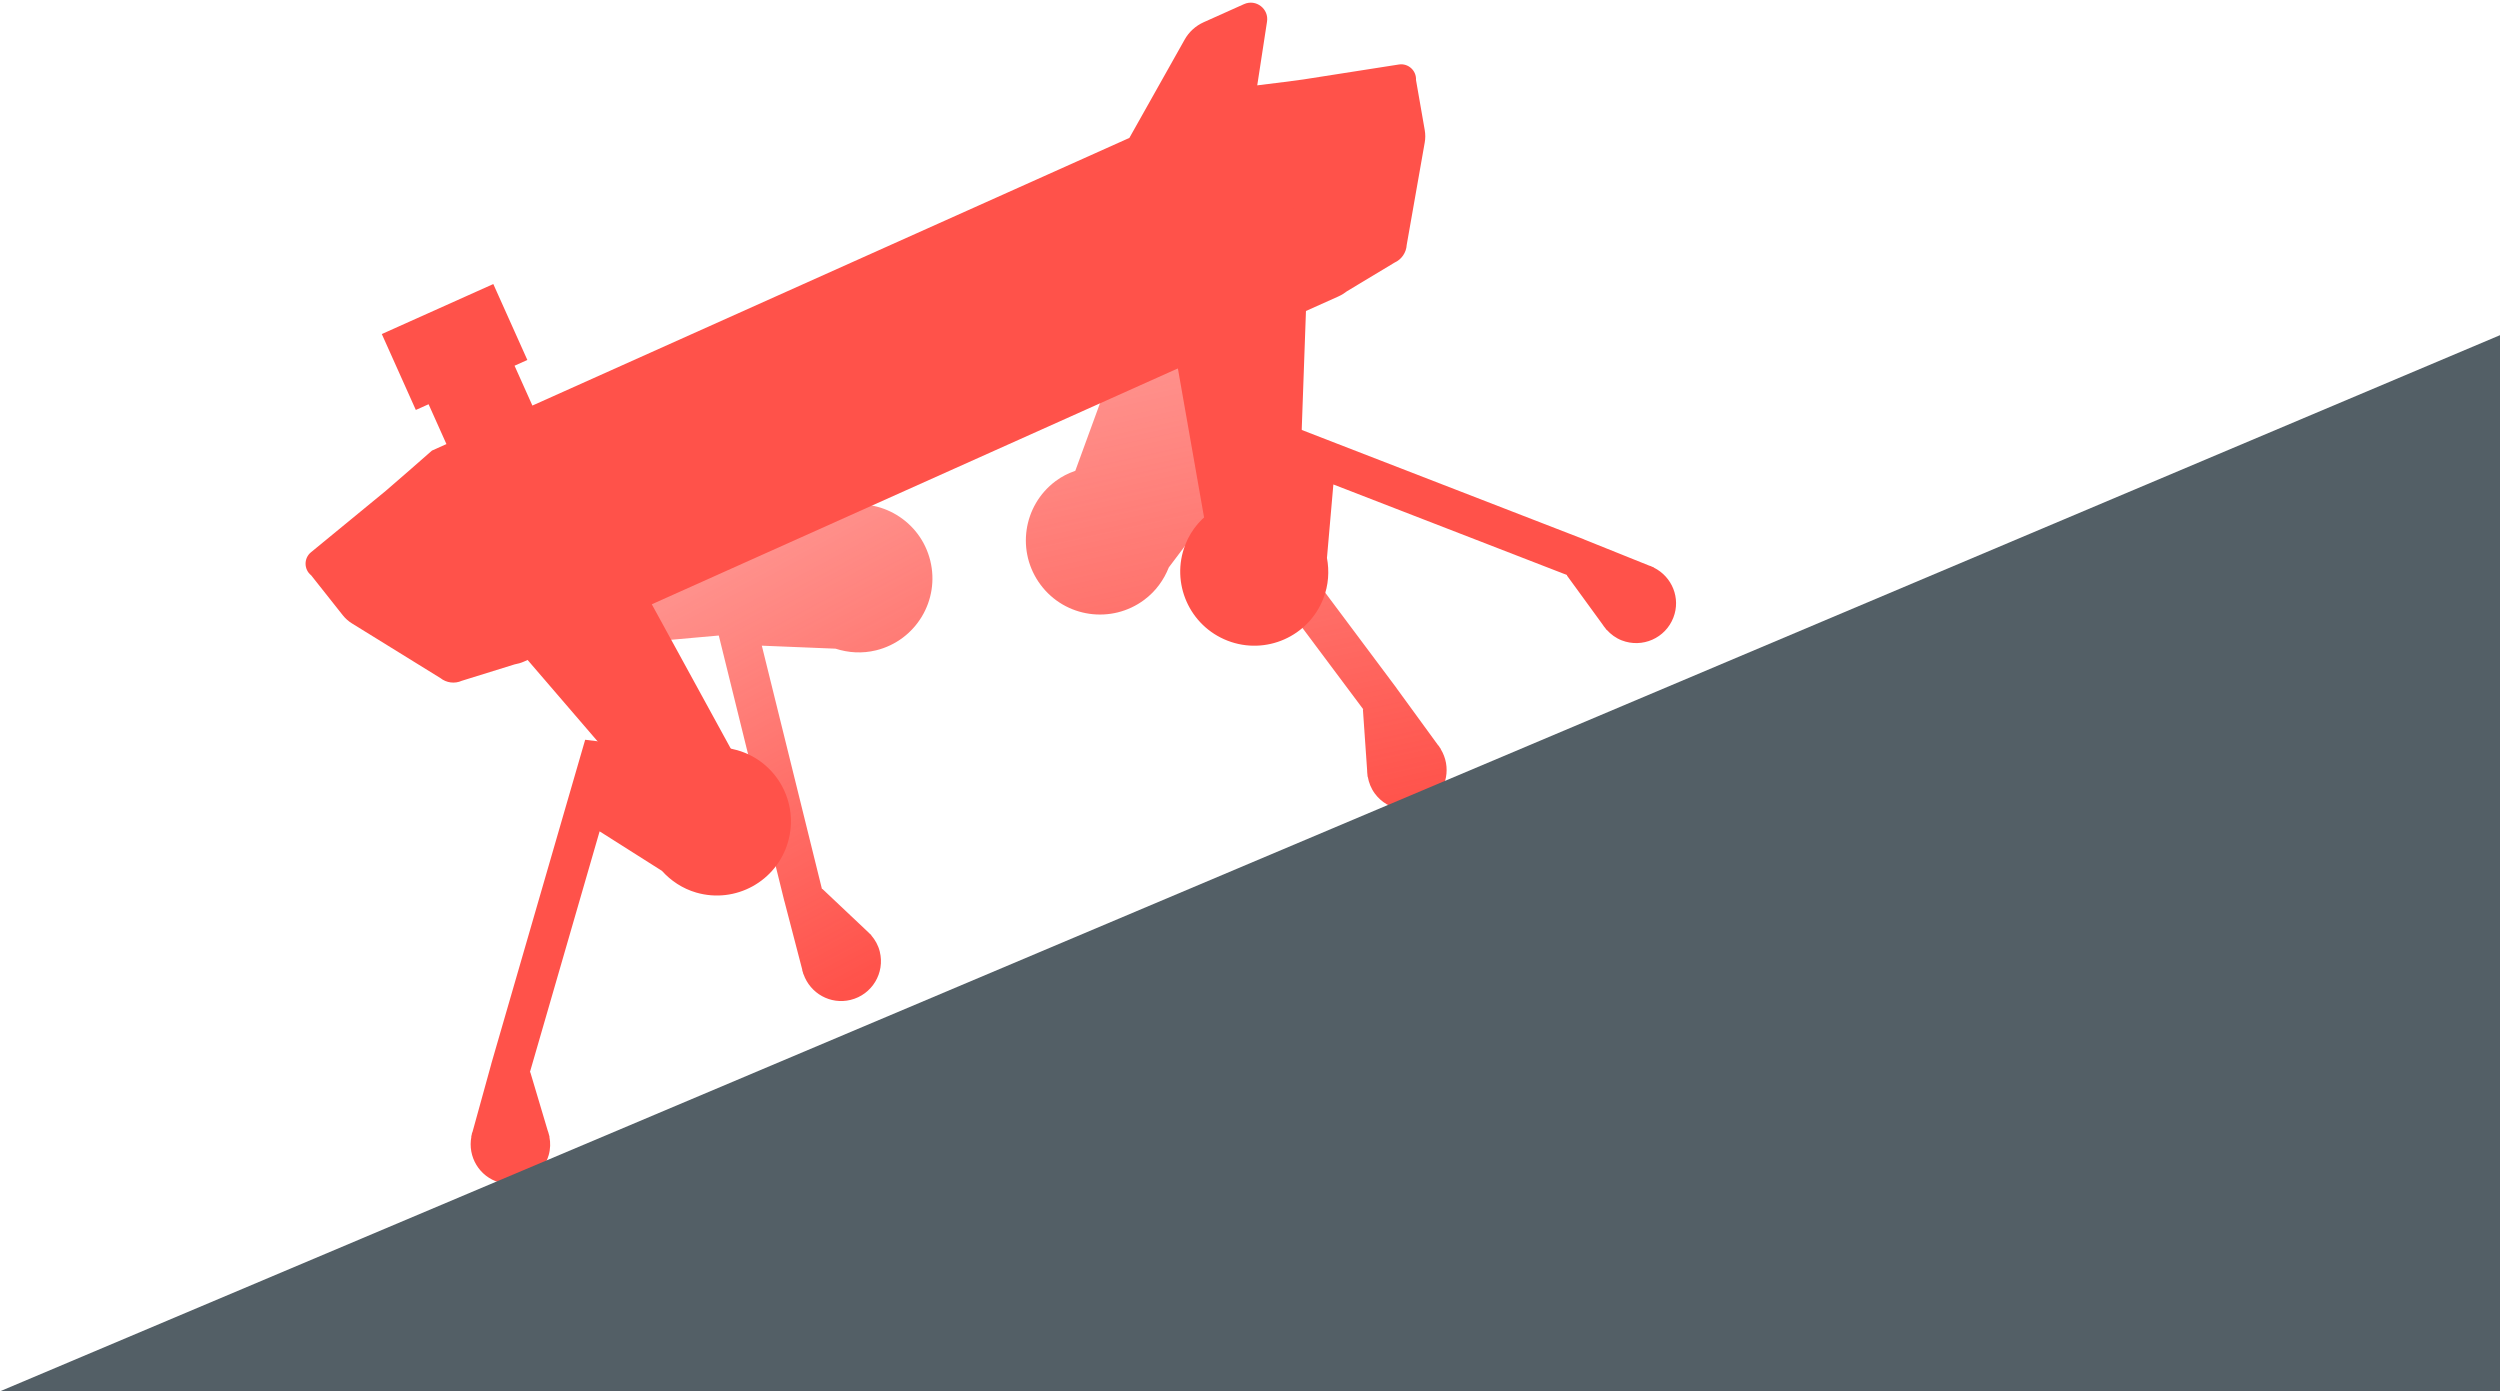 <?xml version="1.0" encoding="UTF-8"?>
<svg width="115px" height="64px" viewBox="0 0 115 64" version="1.1" xmlns="http://www.w3.org/2000/svg" xmlns:xlink="http://www.w3.org/1999/xlink">
    <!-- Generator: Sketch 56.2 (81672) - https://sketch.com -->
    <title>anymal-slope-icon</title>
    <desc>Created with Sketch.</desc>
    <defs>
        <linearGradient x1="37.05%" y1="-11.42%" x2="87.281%" y2="93.925%" id="linearGradient-1">
            <stop stop-color="#FF524A" stop-opacity="0.5" offset="0%"></stop>
            <stop stop-color="#FF524A" offset="100%"></stop>
        </linearGradient>
        <linearGradient x1="39.512%" y1="2.712%" x2="54.152%" y2="104.638%" id="linearGradient-2">
            <stop stop-color="#FF524A" stop-opacity="0.5" offset="0%"></stop>
            <stop stop-color="#FF524A" offset="100%"></stop>
        </linearGradient>
    </defs>
    <g id="anymal-slope-icon" stroke="none" stroke-width="1" fill="none" fill-rule="evenodd">
        <g id="Group" transform="translate(13.5, -0.563)" fill-rule="nonzero">
            <path d="M25.167,23.86 C24.422,24.043 23.808,24.469 23.357,25.022 L12.423,23.696 C12.423,23.696 8.482,22.776 8.426,26.989 C8.374,30.763 11.965,30.476 11.965,30.476 L19.564,29.797 L19.66,30.186 L22.582,42.023 L22.584,42.022 L23.401,45.158 C23.406,45.177 23.404,45.195 23.408,45.216 C23.415,45.241 23.427,45.263 23.433,45.288 L23.456,45.38 L23.462,45.376 C23.771,46.26 24.7,46.787 25.628,46.558 C26.613,46.316 27.214,45.322 26.97,44.337 C26.9,44.048 26.758,43.797 26.575,43.586 L26.583,43.582 L26.505,43.51 C26.457,43.459 26.407,43.411 26.357,43.367 L24.329,41.453 L24.31,41.458 L21.544,30.264 L24.936,30.402 C25.521,30.591 26.16,30.635 26.799,30.478 C28.629,30.027 29.743,28.18 29.292,26.352 C28.843,24.523 26.994,23.409 25.167,23.86 Z" id="Path" fill="url(#linearGradient-1)"></path>
            <path d="M52.773,35.021 L52.78,35.018 L52.725,34.942 C52.71,34.921 52.701,34.899 52.686,34.878 C52.673,34.86 52.658,34.85 52.646,34.835 L50.738,32.215 L50.74,32.214 L43.442,22.449 L42.072,20.614 L46.154,14.101 C46.154,14.101 48.041,11.034 44.654,9.367 C40.873,7.504 39.906,11.431 39.906,11.431 L35.963,22.222 C35.647,22.33 35.34,22.481 35.057,22.694 C33.55,23.821 33.241,25.956 34.369,27.465 C35.495,28.973 37.632,29.28 39.139,28.153 C39.667,27.759 40.039,27.236 40.265,26.664 L42.306,23.955 L49.21,33.191 L49.194,33.204 L49.387,35.984 C49.387,36.052 49.393,36.122 49.401,36.188 L49.41,36.294 L49.417,36.292 C49.465,36.566 49.57,36.834 49.747,37.073 C50.352,37.885 51.504,38.052 52.314,37.443 C53.081,36.871 53.262,35.82 52.773,35.021 Z" id="Path" fill="url(#linearGradient-2)"></path>
            <path d="M50.848,3.53 L46.452,4.218 C46.216,4.256 45.067,4.399 44.317,4.491 L44.334,4.484 L44.781,1.571 C44.884,0.974 44.278,0.505 43.725,0.753 L41.868,1.586 C41.499,1.752 41.194,2.03 40.996,2.381 L38.451,6.907 L10.99,19.219 L10.169,17.386 L10.758,17.122 L9.192,13.629 L4.063,15.929 L5.628,19.421 L6.215,19.158 L7.036,20.991 L6.37,21.29 C6.37,21.29 4.521,22.915 4.244,23.143 L0.804,25.968 C0.47,26.242 0.474,26.758 0.814,27.028 L2.266,28.862 C2.386,29.013 2.531,29.142 2.695,29.243 L6.759,31.755 C7.038,31.977 7.419,32.025 7.744,31.879 L10.167,31.126 C10.314,31.099 10.461,31.059 10.605,30.995 L10.636,30.981 L10.64,30.98 L10.639,30.98 L48.049,14.207 L48.05,14.207 L48.053,14.205 L48.077,14.194 C48.218,14.131 48.345,14.049 48.462,13.959 L50.647,12.644 C50.972,12.498 51.189,12.183 51.209,11.826 L52.037,7.121 C52.071,6.932 52.071,6.737 52.038,6.548 L51.636,4.242 C51.659,3.808 51.277,3.462 50.848,3.53 Z" id="Path" fill="#FF524A"></path>
            <path d="M42.369,27.106 L46.146,26.854 L46.664,12.348 C46.664,12.348 46.758,8.749 42.994,9.002 C38.787,9.283 39.92,13.168 39.92,13.168 L42.369,27.106 Z" id="Path" fill="#FF524A"></path>
            <path d="M62.584,26.668 L62.496,26.633 C62.472,26.622 62.453,26.61 62.427,26.6 C62.408,26.592 62.389,26.59 62.37,26.584 L59.365,25.376 L59.365,25.373 L47.998,20.968 L47.998,20.968 L44.889,19.762 L42.444,23.95 C41.82,24.326 41.305,24.891 41.022,25.624 C40.34,27.379 41.211,29.353 42.969,30.035 C44.723,30.715 46.698,29.844 47.377,28.087 C47.614,27.473 47.653,26.833 47.54,26.228 L47.835,22.848 L58.586,27.015 L58.578,27.035 L60.219,29.289 C60.255,29.348 60.296,29.401 60.342,29.455 L60.404,29.541 L60.409,29.534 C60.595,29.742 60.826,29.914 61.102,30.021 C62.047,30.387 63.11,29.919 63.475,28.972 C63.822,28.081 63.417,27.093 62.579,26.675 L62.584,26.668 Z" id="Path" fill="#FF524A"></path>
            <path d="M21.638,37.782 L18.53,39.945 L9.067,28.941 C9.067,28.941 6.745,26.188 9.842,24.035 C13.303,21.628 14.845,25.367 14.845,25.367 L21.638,37.782 Z" id="Path" fill="#FF524A"></path>
            <path d="M8.175,52.851 L8.199,52.76 C8.206,52.734 8.204,52.708 8.213,52.684 C8.218,52.663 8.229,52.649 8.236,52.63 L9.099,49.505 L9.097,49.505 L12.489,37.795 L12.489,37.795 L13.418,34.592 L18.23,35.187 C18.909,34.92 19.67,34.854 20.422,35.074 C22.232,35.597 23.274,37.486 22.748,39.295 C22.226,41.104 20.333,42.146 18.526,41.621 C17.894,41.437 17.361,41.078 16.949,40.622 L14.082,38.805 L10.876,49.881 L10.895,49.888 L11.691,52.559 C11.714,52.621 11.735,52.686 11.751,52.755 L11.78,52.857 L11.772,52.856 C11.827,53.13 11.821,53.418 11.738,53.705 C11.458,54.679 10.44,55.24 9.466,54.955 C8.548,54.689 8.005,53.77 8.184,52.85 L8.175,52.851 Z" id="Path" fill="#FF524A"></path>
        </g>
        <polygon id="Path" fill="#535F66" fill-rule="nonzero" points="115 64 0 64 115 15.418"></polygon>
    </g>
</svg>